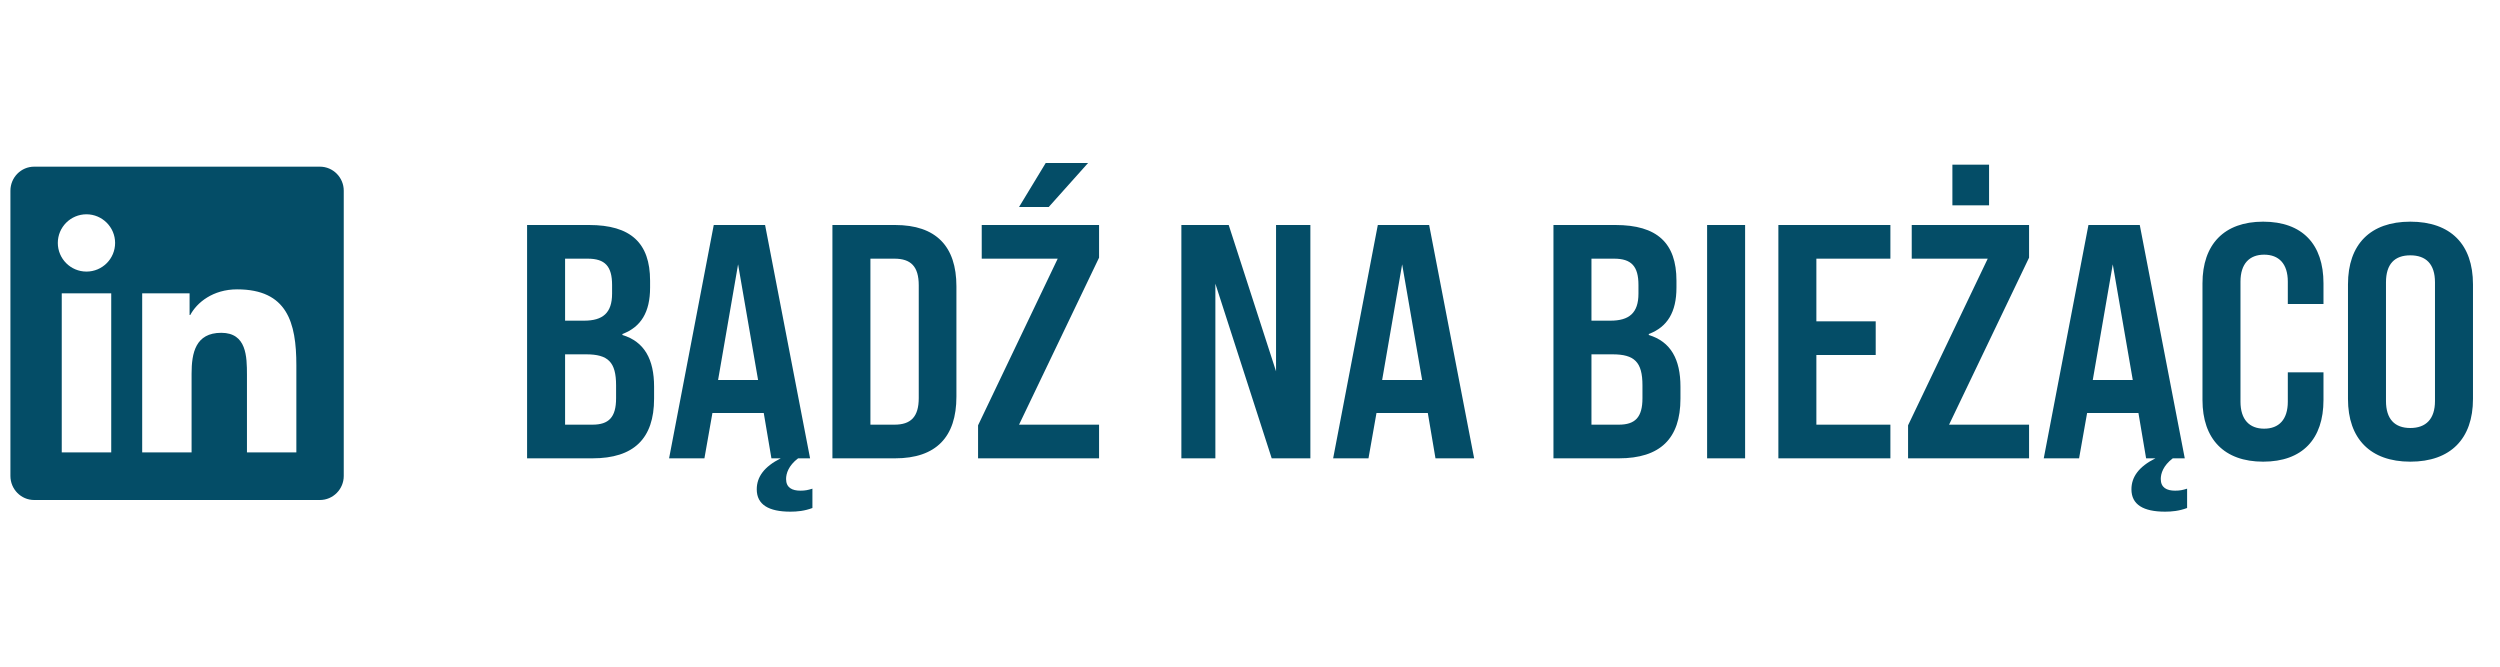 <svg width="120" height="32" viewBox="0 0 120 32" fill="none" xmlns="http://www.w3.org/2000/svg">
<path d="M15.357 8H1.639C1.011 8 0.5 8.518 0.5 9.154V22.846C0.5 23.482 1.011 24 1.639 24H15.357C15.986 24 16.5 23.482 16.5 22.846V9.154C16.5 8.518 15.986 8 15.357 8ZM5.336 21.714H2.964V14.079H5.339V21.714H5.336ZM4.15 13.036C3.389 13.036 2.775 12.418 2.775 11.661C2.775 10.904 3.389 10.286 4.15 10.286C4.907 10.286 5.525 10.904 5.525 11.661C5.525 12.421 4.911 13.036 4.15 13.036ZM14.225 21.714H11.854V18C11.854 17.114 11.836 15.975 10.621 15.975C9.386 15.975 9.196 16.939 9.196 17.936V21.714H6.825V14.079H9.1V15.121H9.132C9.45 14.521 10.225 13.889 11.379 13.889C13.779 13.889 14.225 15.471 14.225 17.529V21.714Z" fill="#044D67"/>
<path d="M25.3 22V10.8H28.276C30.276 10.8 31.204 11.664 31.204 13.472V13.808C31.204 14.976 30.772 15.696 29.876 16.032V16.08C30.932 16.4 31.396 17.248 31.396 18.56V19.136C31.396 21.056 30.42 22 28.436 22H25.3ZM27.124 15.392H28.036C28.932 15.392 29.38 15.024 29.38 14.096V13.68C29.38 12.784 29.044 12.416 28.212 12.416H27.124V15.392ZM27.124 20.384H28.436C29.22 20.384 29.572 20.032 29.572 19.12V18.496C29.572 17.376 29.188 17.008 28.132 17.008H27.124V20.384ZM38.42 23.552C38.66 23.552 38.788 23.52 38.996 23.456V24.384C38.612 24.528 38.26 24.56 37.94 24.56C36.9 24.56 36.324 24.224 36.324 23.488C36.324 22.896 36.676 22.4 37.476 22H37.028L36.66 19.824H34.196L33.812 22H32.116L34.26 10.8H36.724L38.884 22H38.308C37.844 22.352 37.732 22.736 37.732 22.992C37.732 23.408 38.02 23.552 38.42 23.552ZM34.468 18.24H36.388L35.428 12.688L34.468 18.24ZM39.956 22V10.8H42.964C44.932 10.8 45.908 11.824 45.908 13.744V19.04C45.908 20.976 44.932 22 42.964 22H39.956ZM41.78 20.384H42.932C43.716 20.384 44.1 20.016 44.1 19.104V13.696C44.1 12.784 43.716 12.416 42.932 12.416H41.78V20.384ZM48.914 9.936L50.194 7.824H52.227L50.339 9.936H48.914ZM46.947 22V20.416L50.77 12.416H47.123V10.8H52.755V12.368L48.914 20.384H52.755V22H46.947ZM56.706 22V10.8H58.978L61.25 17.824V10.8H62.898V22H61.042L58.338 13.616V22H56.706ZM68.903 22L68.535 19.824H66.071L65.687 22H63.991L66.135 10.8H68.599L70.759 22H68.903ZM66.343 18.24H68.263L67.303 12.688L66.343 18.24ZM74.566 22V10.8H77.542C79.542 10.8 80.47 11.664 80.47 13.472V13.808C80.47 14.976 80.038 15.696 79.142 16.032V16.08C80.198 16.4 80.662 17.248 80.662 18.56V19.136C80.662 21.056 79.686 22 77.702 22H74.566ZM76.39 15.392H77.302C78.198 15.392 78.646 15.024 78.646 14.096V13.68C78.646 12.784 78.31 12.416 77.478 12.416H76.39V15.392ZM76.39 20.384H77.702C78.486 20.384 78.838 20.032 78.838 19.12V18.496C78.838 17.376 78.454 17.008 77.398 17.008H76.39V20.384ZM81.941 22V10.8H83.765V22H81.941ZM85.362 22V10.8H90.739V12.416H87.186V15.424H90.034V17.04H87.186V20.384H90.739V22H85.362ZM93.715 9.856V7.904H95.475V9.856H93.715ZM91.587 22V20.416L95.411 12.416H91.763V10.8H97.395V12.368L93.555 20.384H97.395V22H91.587ZM104.405 23.552C104.645 23.552 104.773 23.52 104.981 23.456V24.384C104.597 24.528 104.245 24.56 103.925 24.56C102.885 24.56 102.309 24.224 102.309 23.488C102.309 22.896 102.661 22.4 103.461 22H103.013L102.645 19.824H100.181L99.796 22H98.1L100.245 10.8H102.709L104.869 22H104.293C103.829 22.352 103.717 22.736 103.717 22.992C103.717 23.408 104.005 23.552 104.405 23.552ZM100.453 18.24H102.373L101.413 12.688L100.453 18.24ZM108.631 22.16C106.759 22.16 105.719 21.072 105.719 19.2V13.6C105.719 11.728 106.759 10.64 108.631 10.64C110.519 10.64 111.527 11.728 111.527 13.6V14.592H109.815V13.52C109.815 12.656 109.383 12.224 108.679 12.224C107.975 12.224 107.543 12.656 107.543 13.52V19.28C107.543 20.144 107.975 20.576 108.679 20.576C109.383 20.576 109.815 20.144 109.815 19.28V17.872H111.527V19.2C111.527 21.072 110.519 22.16 108.631 22.16ZM115.695 22.16C113.775 22.16 112.703 21.056 112.703 19.152V13.648C112.703 11.728 113.775 10.64 115.695 10.64C117.631 10.64 118.703 11.728 118.703 13.648V19.152C118.703 21.056 117.631 22.16 115.695 22.16ZM115.695 20.544C116.447 20.544 116.879 20.112 116.879 19.248V13.552C116.879 12.672 116.447 12.256 115.695 12.256C114.943 12.256 114.527 12.672 114.527 13.552V19.248C114.527 20.112 114.943 20.544 115.695 20.544Z" fill="#044D67"/>
</svg>
